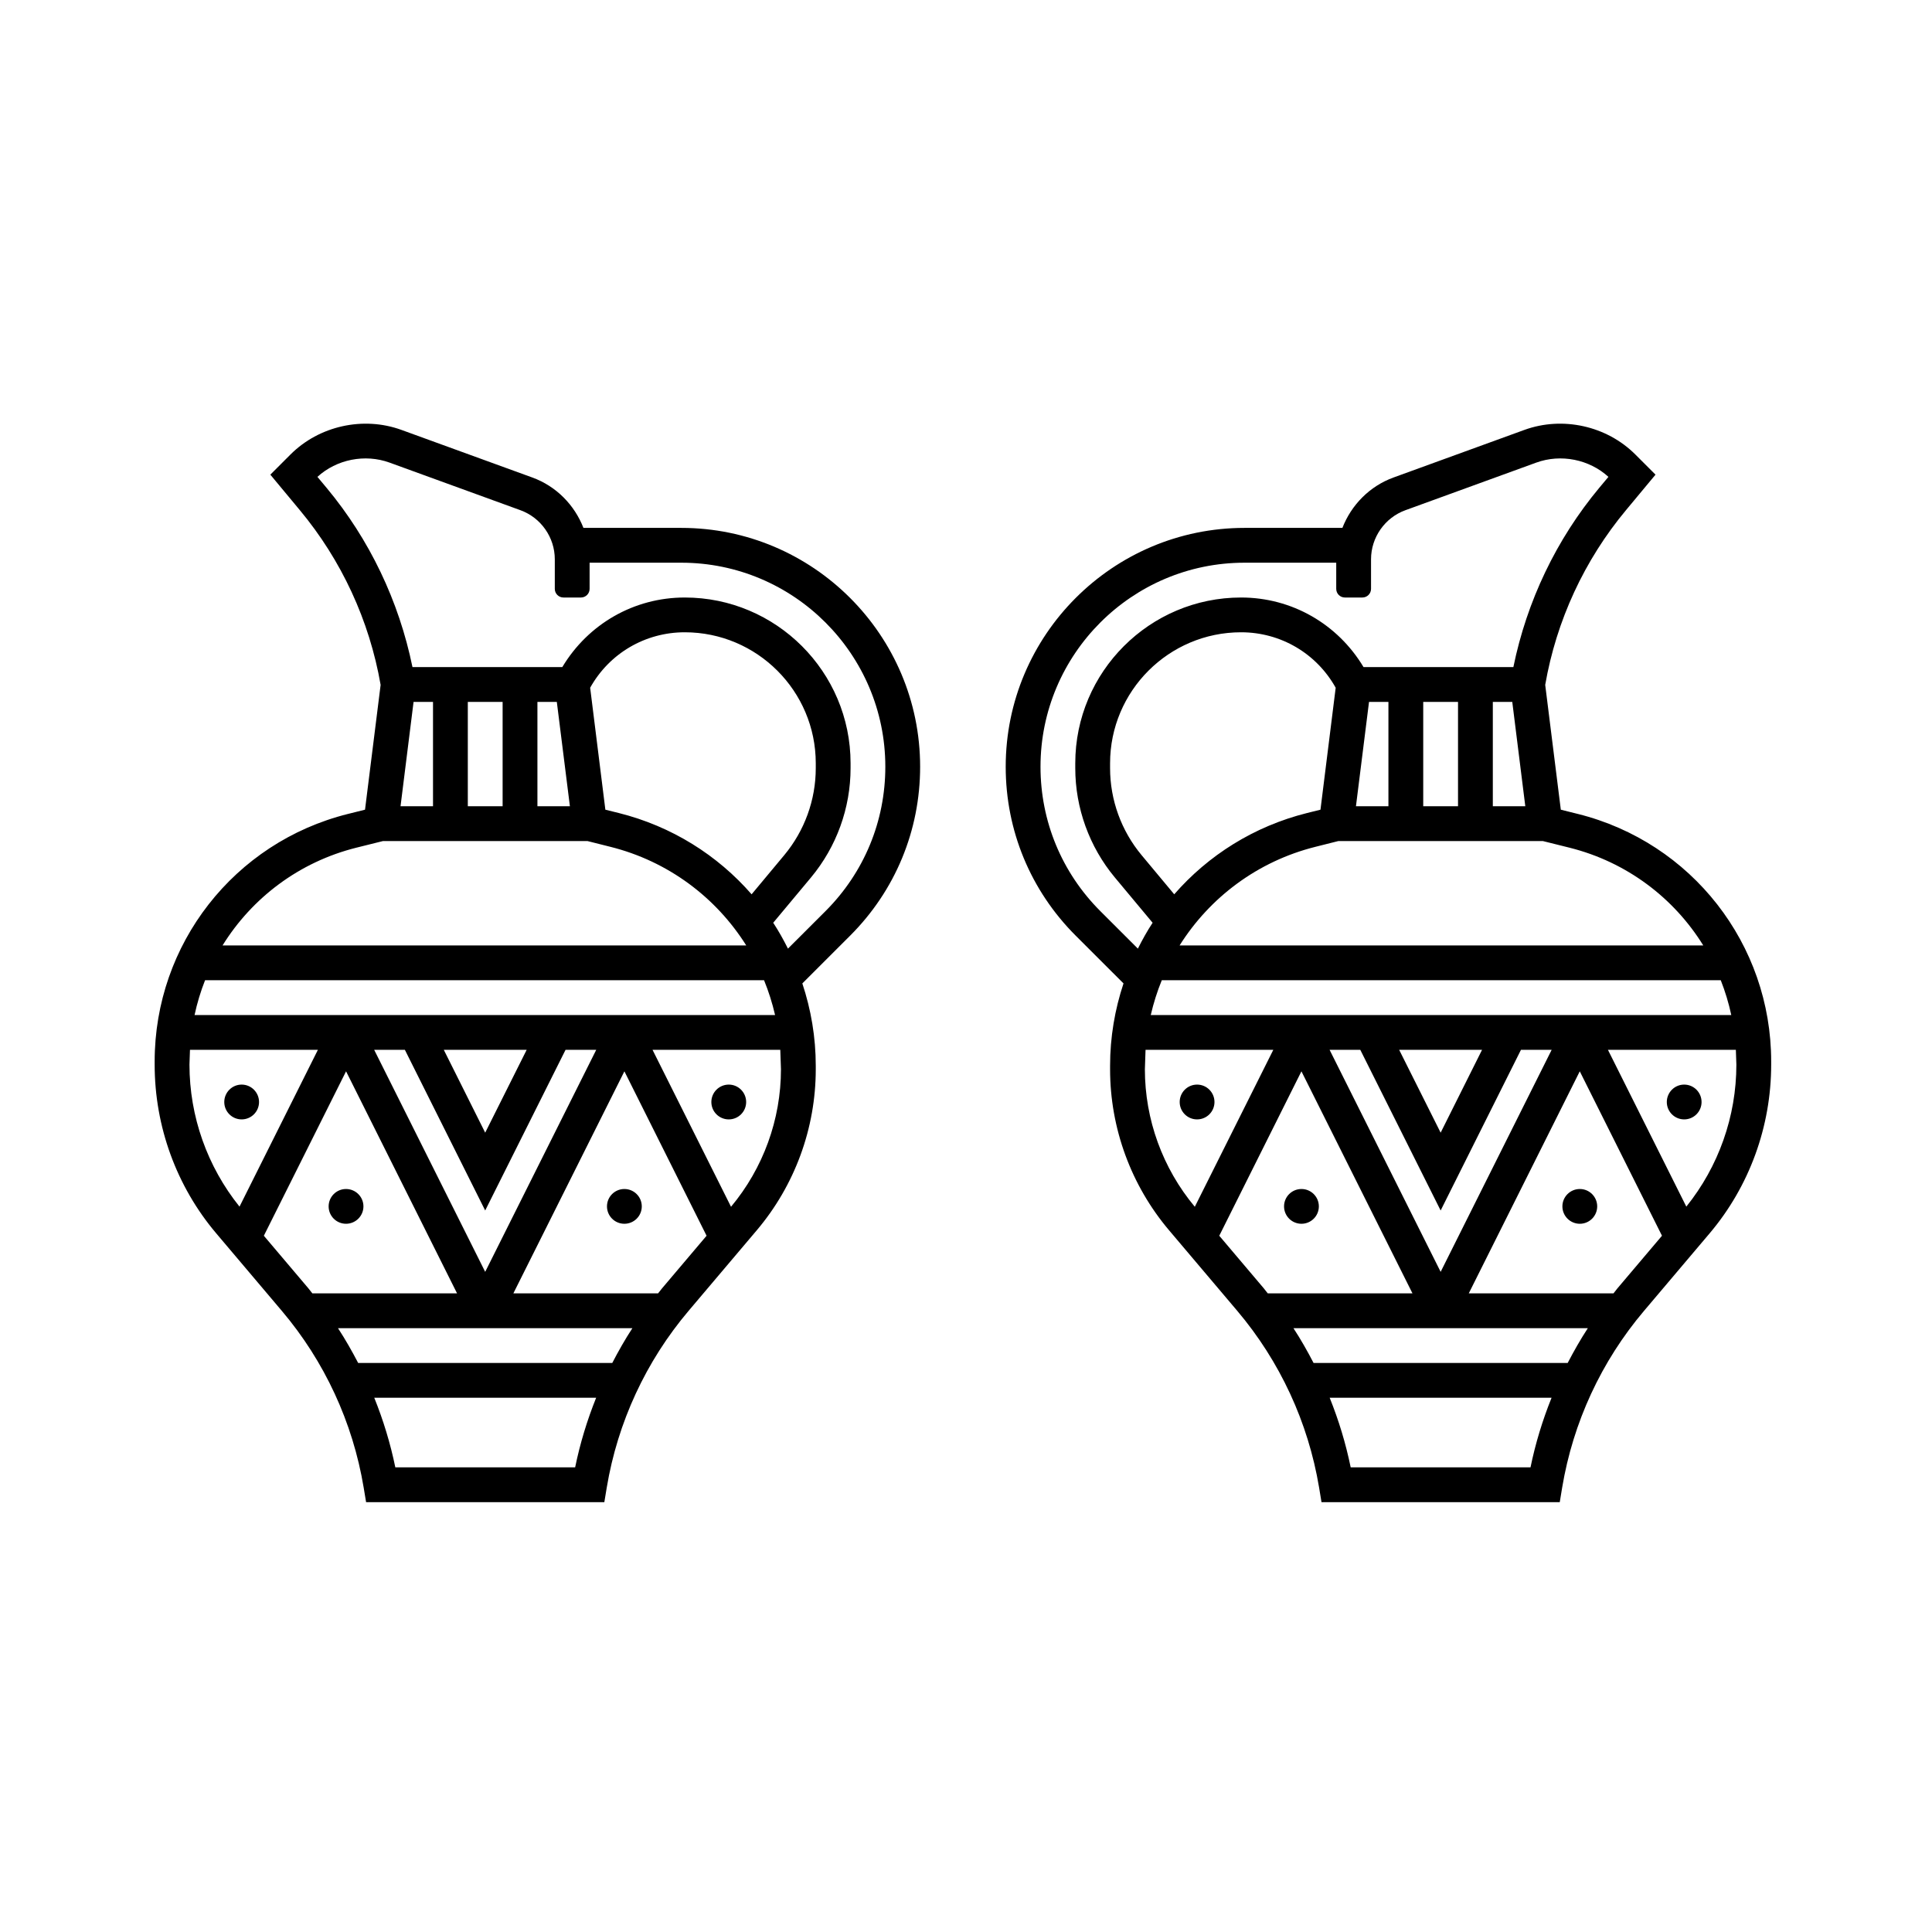 <?xml version="1.0" encoding="UTF-8" standalone="no"?><!DOCTYPE svg PUBLIC "-//W3C//DTD SVG 1.1//EN" "http://www.w3.org/Graphics/SVG/1.1/DTD/svg11.dtd"><svg width="100%" height="100%" viewBox="0 0 209 209" version="1.1" xmlns="http://www.w3.org/2000/svg" xmlns:xlink="http://www.w3.org/1999/xlink" xml:space="preserve" xmlns:serif="http://www.serif.com/" style="fill-rule:evenodd;clip-rule:evenodd;stroke-linejoin:round;stroke-miterlimit:2;"><path d="M170.696,88.052l-1.85,-0.462l-1.688,-13.5c1.209,-6.961 4.235,-13.5 8.756,-18.923l3.176,-3.82l-2.176,-2.175c-3.106,-3.111 -7.884,-4.163 -12.004,-2.667l-14.162,5.15c-2.594,0.944 -4.564,2.974 -5.53,5.452l-10.585,0c-14.248,0 -25.838,11.59 -25.838,25.838c0,6.902 2.688,13.389 7.568,18.269l5.176,5.171c-0.936,2.816 -1.453,5.812 -1.453,8.91l-0,0.376c-0,6.368 2.265,12.556 6.384,17.423l7.368,8.705c4.619,5.458 7.683,12.069 8.859,19.124l0.26,1.577l25.774,0l0.26,-1.573c1.176,-7.055 4.235,-13.666 8.855,-19.119l7.103,-8.393c4.29,-5.073 6.653,-11.552 6.653,-18.248l0,-0.342c0,-12.688 -8.598,-23.696 -20.906,-26.773Zm-133.059,-0l1.85,-0.462l1.688,-13.5c-1.209,-6.961 -4.235,-13.5 -8.756,-18.923l-3.175,-3.82l2.175,-2.175c3.107,-3.111 7.884,-4.163 12.004,-2.667l14.162,5.15c2.594,0.944 4.565,2.974 5.53,5.452l10.586,0c14.247,0 25.837,11.59 25.837,25.838c0,6.902 -2.688,13.389 -7.568,18.269l-5.175,5.171c0.936,2.816 1.453,5.812 1.453,8.91l-0,0.376c-0,6.368 -2.265,12.556 -6.385,17.423l-7.367,8.705c-4.62,5.458 -7.684,12.069 -8.859,19.124l-0.261,1.577l-25.773,0l-0.261,-1.573c-1.175,-7.055 -4.235,-13.666 -8.855,-19.119l-7.102,-8.393c-4.291,-5.073 -6.654,-11.552 -6.654,-18.248l-0,-0.342c-0,-12.688 8.598,-23.696 20.906,-26.773Zm24.581,70.683c0.53,-2.581 1.295,-5.098 2.273,-7.53l-24.004,0c0.979,2.432 1.748,4.949 2.278,7.53l19.453,0Zm83.897,0c-0.529,-2.581 -1.294,-5.098 -2.273,-7.53l24.004,0c-0.979,2.432 -1.748,4.949 -2.278,7.53l-19.453,0Zm-6.192,-15.055l31.846,-0c-0.795,1.213 -1.508,2.474 -2.179,3.76l-27.492,0c-0.666,-1.282 -1.38,-2.547 -2.175,-3.76Zm-103.359,-0c0.795,1.213 1.509,2.474 2.18,3.76l27.491,0c0.667,-1.282 1.38,-2.547 2.175,-3.76l-31.846,-0Zm39.872,-10l-8.889,-17.787l-12.013,24.022l15.654,-0c0.145,-0.18 0.282,-0.368 0.432,-0.547l4.816,-5.688Zm-43.073,5.692c0.15,0.179 0.282,0.363 0.428,0.543l15.653,-0l-12.008,-24.022l-8.893,17.787l4.82,5.692Zm98.535,-5.692l8.888,-17.787l12.013,24.022l-15.654,-0c-0.145,-0.18 -0.282,-0.368 -0.431,-0.547l-4.816,-5.688Zm43.072,5.692c-0.15,0.179 -0.282,0.363 -0.427,0.543l-15.654,-0l12.008,-24.022l8.893,17.787l-4.82,5.692Zm-27.816,-25.803l8.692,17.38l8.688,-17.38l3.321,-0l-12.009,24.017l-12.013,-24.017l3.321,-0Zm-85.975,-0l-8.692,17.38l-8.688,-17.38l-3.32,-0l12.008,24.017l12.013,-24.017l-3.321,-0Zm111.603,16.935c-0,1.039 -0.842,1.881 -1.88,1.881c-1.039,-0 -1.885,-0.842 -1.885,-1.881c0,-1.038 0.846,-1.88 1.885,-1.88c1.038,0 1.88,0.842 1.88,1.88Zm-30.111,0c0,1.039 -0.842,1.881 -1.88,1.881c-1.043,-0 -1.885,-0.842 -1.885,-1.881c0,-1.038 0.842,-1.88 1.885,-1.88c1.038,0 1.88,0.842 1.88,1.88Zm-107.12,0c0,1.039 0.842,1.881 1.881,1.881c1.038,-0 1.884,-0.842 1.884,-1.881c0,-1.038 -0.846,-1.88 -1.884,-1.88c-1.039,0 -1.881,0.842 -1.881,1.88Zm30.111,0c0,1.039 0.842,1.881 1.881,1.881c1.042,-0 1.884,-0.842 1.884,-1.881c0,-1.038 -0.842,-1.88 -1.884,-1.88c-1.039,0 -1.881,0.842 -1.881,1.88Zm18.821,-14.833l-0.073,-2.102l-13.82,-0l8.491,16.978c3.483,-4.171 5.402,-9.444 5.402,-14.876Zm39.368,0l0.072,-2.102l13.821,-0l-8.492,16.978c-3.483,-4.171 -5.401,-9.444 -5.401,-14.876Zm63.986,-0.504c0,5.611 -1.931,11.034 -5.414,15.363l-8.479,-16.961l13.838,-0l0.055,1.598Zm-167.341,-0c-0,5.611 1.932,11.034 5.414,15.363l8.479,-16.961l-13.838,-0l-0.055,1.598Zm130.863,-1.598l8.966,-0l-4.479,8.961l-4.487,-8.961Zm-94.385,-0l-8.965,-0l4.478,8.961l4.487,-8.961Zm74.406,5.645c0,1.038 -0.841,1.88 -1.884,1.88c-1.039,0 -1.88,-0.842 -1.88,-1.88c-0,-1.039 0.841,-1.885 1.88,-1.885c1.043,0 1.884,0.846 1.884,1.885Zm52.692,-0c0,1.038 -0.841,1.88 -1.88,1.88c-1.038,0 -1.88,-0.842 -1.88,-1.88c-0,-1.039 0.842,-1.885 1.88,-1.885c1.039,0 1.88,0.846 1.88,1.885Zm-159.811,-0c-0,1.038 0.842,1.88 1.88,1.88c1.039,0 1.881,-0.842 1.881,-1.88c-0,-1.039 -0.842,-1.885 -1.881,-1.885c-1.038,0 -1.88,0.846 -1.88,1.885Zm52.692,-0c-0,1.038 0.842,1.88 1.884,1.88c1.039,0 1.881,-0.842 1.881,-1.88c-0,-1.039 -0.842,-1.885 -1.881,-1.885c-1.042,0 -1.884,0.846 -1.884,1.885Zm6.893,-9.41c-0.299,-1.295 -0.697,-2.552 -1.192,-3.765l-60.47,-0c-0.479,1.213 -0.859,2.47 -1.137,3.765l62.799,-0Zm40.641,-0c0.3,-1.295 0.697,-2.552 1.193,-3.765l60.469,-0c0.479,1.213 0.859,2.47 1.137,3.765l-62.799,-0Zm-35.175,-11.252c4.166,-4.171 6.461,-9.714 6.461,-15.607c0,-12.171 -9.897,-22.073 -22.068,-22.073l-9.923,0l-0,2.83c-0,0.517 -0.419,0.935 -0.935,0.935l-1.895,0c-0.248,0 -0.486,-0.098 -0.661,-0.274c-0.175,-0.175 -0.274,-0.413 -0.274,-0.661c0,-1.22 0,-3.201 0,-3.201c0,-2.368 -1.496,-4.5 -3.718,-5.308l-14.158,-5.15c-2.658,-0.965 -5.726,-0.354 -7.803,1.543l0.978,1.171c4.663,5.594 7.846,12.282 9.304,19.406l16.209,-0c2.795,-4.658 7.748,-7.526 13.248,-7.526c9.889,0 17.936,8.043 17.936,17.932l-0,0.53c-0,4.312 -1.522,8.508 -4.278,11.82l-4.09,4.902c0.59,0.897 1.111,1.837 1.594,2.799l4.073,-4.068Zm29.71,-0c-4.167,-4.171 -6.462,-9.714 -6.462,-15.607c0,-12.171 9.897,-22.073 22.068,-22.073l9.923,0l0,2.83c0,0.517 0.419,0.935 0.936,0.935l1.894,0c0.248,0 0.486,-0.098 0.661,-0.274c0.176,-0.175 0.274,-0.413 0.274,-0.661c0,-1.22 0,-3.201 0,-3.201c0,-2.368 1.496,-4.5 3.718,-5.308l14.158,-5.15c2.658,-0.965 5.727,-0.354 7.804,1.543l-0.979,1.171c-4.662,5.594 -7.846,12.282 -9.303,19.406l-16.21,-0c-2.795,-4.658 -7.747,-7.526 -13.247,-7.526c-9.889,0 -17.936,8.043 -17.936,17.932l-0,0.53c-0,4.312 1.521,8.508 4.278,11.82l4.089,4.902c-0.59,0.897 -1.111,1.837 -1.594,2.799l-4.072,-4.068Zm-80.475,-6.851c-6.196,1.552 -11.29,5.436 -14.47,10.573l56.649,-0c-3.26,-5.184 -8.431,-9.103 -14.709,-10.671l-2.466,-0.62l-22.119,0l-2.885,0.718Zm131.239,0c6.197,1.552 11.291,5.436 14.47,10.573l-56.649,-0c3.261,-5.184 8.432,-9.103 14.709,-10.671l2.466,-0.62l22.12,0l2.884,0.718Zm-88.478,5.043l3.529,-4.235c2.197,-2.637 3.411,-5.974 3.411,-9.41l-0,-0.53c-0,-7.816 -6.355,-14.171 -14.171,-14.171c-4.287,0 -8.163,2.286 -10.235,6l1.645,13.192l1.449,0.359c5.743,1.436 10.692,4.573 14.372,8.795Zm45.718,-0l-3.53,-4.235c-2.197,-2.637 -3.41,-5.974 -3.41,-9.41l-0,-0.53c-0,-7.816 6.354,-14.171 14.171,-14.171c4.286,0 8.162,2.286 10.235,6l-1.646,13.192l-1.448,0.359c-5.744,1.436 -10.693,4.573 -14.372,8.795Zm-66.791,-20.816l-2.098,-0l-0,11.29l3.513,0l-1.415,-11.29Zm-15.496,-0l-1.41,11.29l3.513,0l-0,-11.29l-2.103,-0Zm5.868,11.29l3.765,0l-0,-11.29l-3.765,-0l-0,11.29Zm112.987,-11.29l1.41,11.29l-3.513,0l0,-11.29l2.103,-0Zm-15.496,-0l2.099,-0l-0,11.29l-3.513,0l1.414,-11.29Zm9.628,11.29l-3.764,0l-0,-11.29l3.764,-0l0,11.29Z" style="fill-rule:nonzero;"/></svg>